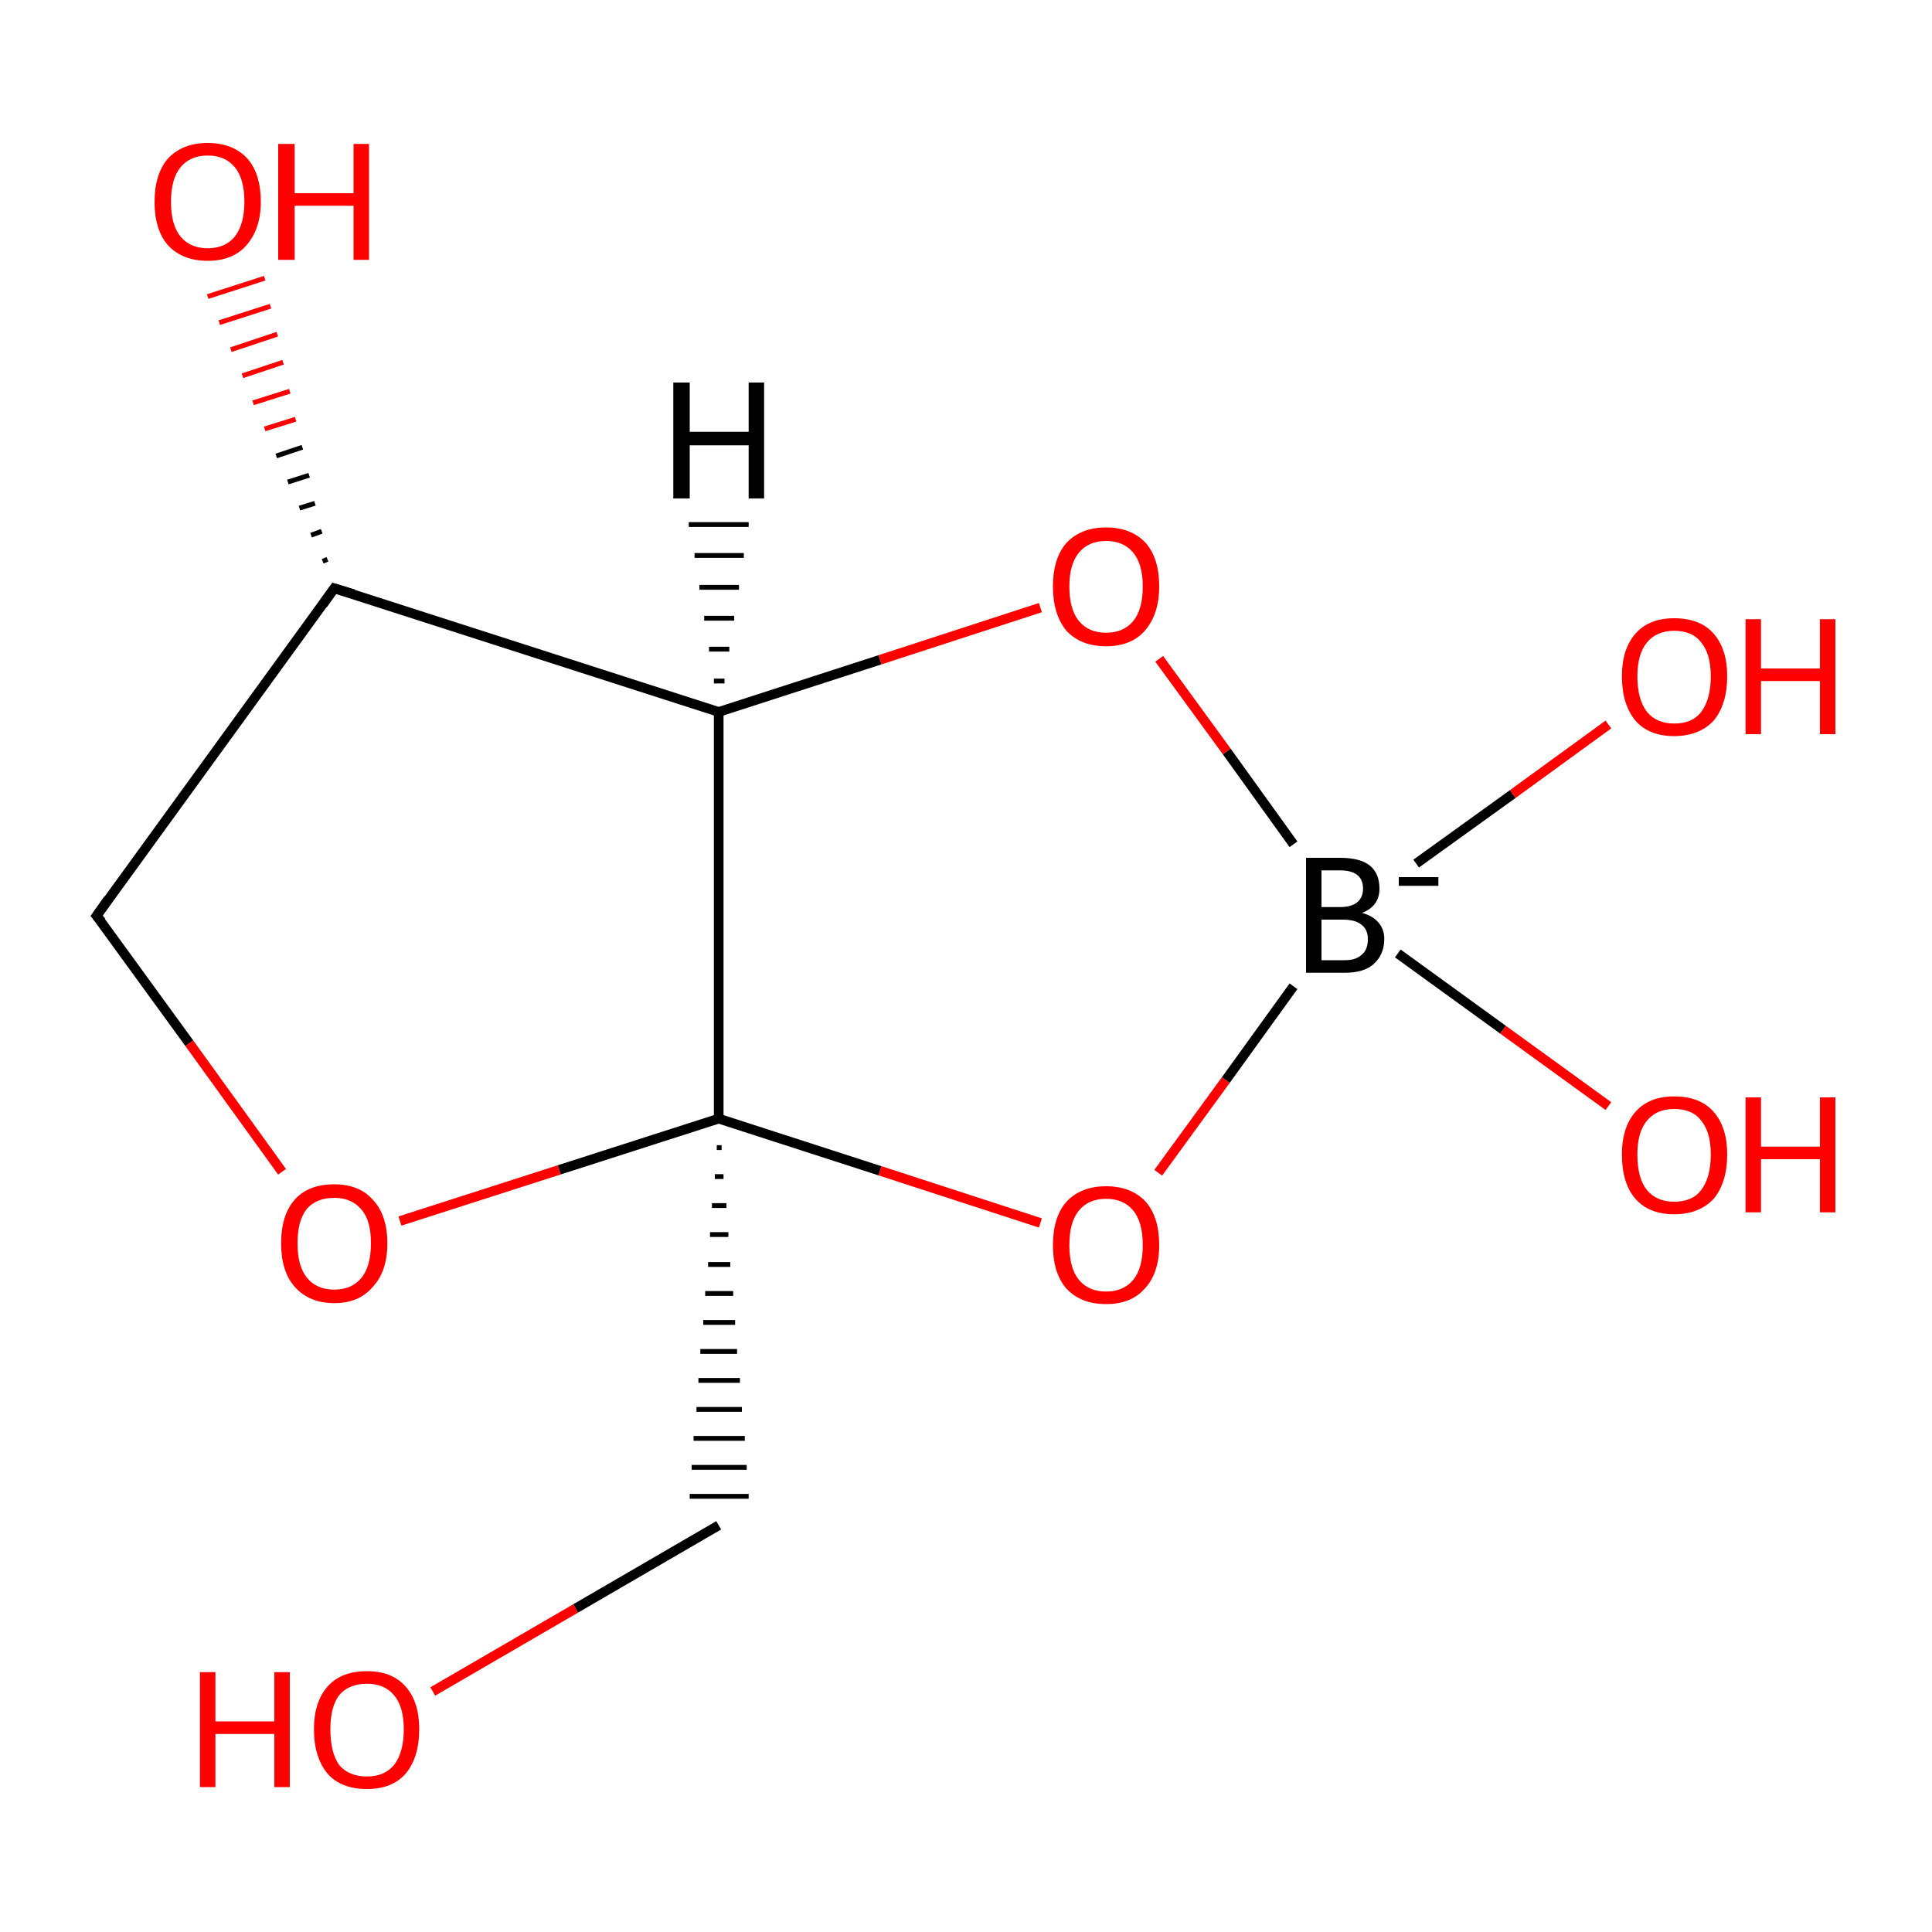 <?xml version='1.0' encoding='iso-8859-1'?>
<svg version='1.1' baseProfile='full'
              xmlns='http://www.w3.org/2000/svg'
                      xmlns:rdkit='http://www.rdkit.org/xml'
                      xmlns:xlink='http://www.w3.org/1999/xlink'
                  xml:space='preserve'
width='200px' height='200px' viewBox='0 0 200 200'>
<!-- END OF HEADER -->
<rect style='opacity:1.0;fill:#FFFFFF;stroke:none' width='200.0' height='200.0' x='0.0' y='0.0'> </rect>
<path class='bond-0 atom-5 atom-6' d='M 10.0,94.8 L 19.6,108.0' style='fill:none;fill-rule:evenodd;stroke:#000000;stroke-width:1.0px;stroke-linecap:butt;stroke-linejoin:miter;stroke-opacity:1' />
<path class='bond-0 atom-5 atom-6' d='M 19.6,108.0 L 29.2,121.3' style='fill:none;fill-rule:evenodd;stroke:#FF0000;stroke-width:1.0px;stroke-linecap:butt;stroke-linejoin:miter;stroke-opacity:1' />
<path class='bond-1 atom-5 atom-3' d='M 10.0,94.8 L 34.6,60.9' style='fill:none;fill-rule:evenodd;stroke:#000000;stroke-width:1.0px;stroke-linecap:butt;stroke-linejoin:miter;stroke-opacity:1' />
<path class='bond-2 atom-3 atom-4' d='M 33.4,58.1 L 33.9,57.9' style='fill:none;fill-rule:evenodd;stroke:#000000;stroke-width:0.5px;stroke-linecap:butt;stroke-linejoin:miter;stroke-opacity:1' />
<path class='bond-2 atom-3 atom-4' d='M 32.2,55.4 L 33.3,55.0' style='fill:none;fill-rule:evenodd;stroke:#000000;stroke-width:0.5px;stroke-linecap:butt;stroke-linejoin:miter;stroke-opacity:1' />
<path class='bond-2 atom-3 atom-4' d='M 31.0,52.6 L 32.6,52.1' style='fill:none;fill-rule:evenodd;stroke:#000000;stroke-width:0.5px;stroke-linecap:butt;stroke-linejoin:miter;stroke-opacity:1' />
<path class='bond-2 atom-3 atom-4' d='M 29.8,49.9 L 32.0,49.2' style='fill:none;fill-rule:evenodd;stroke:#000000;stroke-width:0.5px;stroke-linecap:butt;stroke-linejoin:miter;stroke-opacity:1' />
<path class='bond-2 atom-3 atom-4' d='M 28.6,47.2 L 31.3,46.3' style='fill:none;fill-rule:evenodd;stroke:#000000;stroke-width:0.5px;stroke-linecap:butt;stroke-linejoin:miter;stroke-opacity:1' />
<path class='bond-2 atom-3 atom-4' d='M 27.4,44.4 L 30.6,43.4' style='fill:none;fill-rule:evenodd;stroke:#FF0000;stroke-width:0.5px;stroke-linecap:butt;stroke-linejoin:miter;stroke-opacity:1' />
<path class='bond-2 atom-3 atom-4' d='M 26.2,41.7 L 30.0,40.5' style='fill:none;fill-rule:evenodd;stroke:#FF0000;stroke-width:0.5px;stroke-linecap:butt;stroke-linejoin:miter;stroke-opacity:1' />
<path class='bond-2 atom-3 atom-4' d='M 25.1,38.9 L 29.3,37.5' style='fill:none;fill-rule:evenodd;stroke:#FF0000;stroke-width:0.5px;stroke-linecap:butt;stroke-linejoin:miter;stroke-opacity:1' />
<path class='bond-2 atom-3 atom-4' d='M 23.9,36.2 L 28.7,34.6' style='fill:none;fill-rule:evenodd;stroke:#FF0000;stroke-width:0.5px;stroke-linecap:butt;stroke-linejoin:miter;stroke-opacity:1' />
<path class='bond-2 atom-3 atom-4' d='M 22.7,33.4 L 28.0,31.7' style='fill:none;fill-rule:evenodd;stroke:#FF0000;stroke-width:0.5px;stroke-linecap:butt;stroke-linejoin:miter;stroke-opacity:1' />
<path class='bond-2 atom-3 atom-4' d='M 21.5,30.7 L 27.4,28.8' style='fill:none;fill-rule:evenodd;stroke:#FF0000;stroke-width:0.5px;stroke-linecap:butt;stroke-linejoin:miter;stroke-opacity:1' />
<path class='bond-3 atom-6 atom-7' d='M 41.4,126.4 L 57.9,121.1' style='fill:none;fill-rule:evenodd;stroke:#FF0000;stroke-width:1.0px;stroke-linecap:butt;stroke-linejoin:miter;stroke-opacity:1' />
<path class='bond-3 atom-6 atom-7' d='M 57.9,121.1 L 74.4,115.8' style='fill:none;fill-rule:evenodd;stroke:#000000;stroke-width:1.0px;stroke-linecap:butt;stroke-linejoin:miter;stroke-opacity:1' />
<path class='bond-4 atom-3 atom-1' d='M 34.6,60.9 L 74.4,73.7' style='fill:none;fill-rule:evenodd;stroke:#000000;stroke-width:1.0px;stroke-linecap:butt;stroke-linejoin:miter;stroke-opacity:1' />
<path class='bond-5 atom-0 atom-8' d='M 44.8,175.1 L 59.6,166.5' style='fill:none;fill-rule:evenodd;stroke:#FF0000;stroke-width:1.0px;stroke-linecap:butt;stroke-linejoin:miter;stroke-opacity:1' />
<path class='bond-5 atom-0 atom-8' d='M 59.6,166.5 L 74.4,157.9' style='fill:none;fill-rule:evenodd;stroke:#000000;stroke-width:1.0px;stroke-linecap:butt;stroke-linejoin:miter;stroke-opacity:1' />
<path class='bond-6 atom-7 atom-8' d='M 74.2,118.8 L 74.7,118.8' style='fill:none;fill-rule:evenodd;stroke:#000000;stroke-width:0.5px;stroke-linecap:butt;stroke-linejoin:miter;stroke-opacity:1' />
<path class='bond-6 atom-7 atom-8' d='M 74.0,121.8 L 74.9,121.8' style='fill:none;fill-rule:evenodd;stroke:#000000;stroke-width:0.5px;stroke-linecap:butt;stroke-linejoin:miter;stroke-opacity:1' />
<path class='bond-6 atom-7 atom-8' d='M 73.7,124.8 L 75.2,124.8' style='fill:none;fill-rule:evenodd;stroke:#000000;stroke-width:0.5px;stroke-linecap:butt;stroke-linejoin:miter;stroke-opacity:1' />
<path class='bond-6 atom-7 atom-8' d='M 73.5,127.8 L 75.4,127.8' style='fill:none;fill-rule:evenodd;stroke:#000000;stroke-width:0.5px;stroke-linecap:butt;stroke-linejoin:miter;stroke-opacity:1' />
<path class='bond-6 atom-7 atom-8' d='M 73.3,130.9 L 75.6,130.9' style='fill:none;fill-rule:evenodd;stroke:#000000;stroke-width:0.5px;stroke-linecap:butt;stroke-linejoin:miter;stroke-opacity:1' />
<path class='bond-6 atom-7 atom-8' d='M 73.0,133.9 L 75.9,133.9' style='fill:none;fill-rule:evenodd;stroke:#000000;stroke-width:0.5px;stroke-linecap:butt;stroke-linejoin:miter;stroke-opacity:1' />
<path class='bond-6 atom-7 atom-8' d='M 72.8,136.9 L 76.1,136.9' style='fill:none;fill-rule:evenodd;stroke:#000000;stroke-width:0.5px;stroke-linecap:butt;stroke-linejoin:miter;stroke-opacity:1' />
<path class='bond-6 atom-7 atom-8' d='M 72.5,139.9 L 76.3,139.9' style='fill:none;fill-rule:evenodd;stroke:#000000;stroke-width:0.5px;stroke-linecap:butt;stroke-linejoin:miter;stroke-opacity:1' />
<path class='bond-6 atom-7 atom-8' d='M 72.3,142.9 L 76.6,142.9' style='fill:none;fill-rule:evenodd;stroke:#000000;stroke-width:0.5px;stroke-linecap:butt;stroke-linejoin:miter;stroke-opacity:1' />
<path class='bond-6 atom-7 atom-8' d='M 72.1,145.9 L 76.8,145.9' style='fill:none;fill-rule:evenodd;stroke:#000000;stroke-width:0.5px;stroke-linecap:butt;stroke-linejoin:miter;stroke-opacity:1' />
<path class='bond-6 atom-7 atom-8' d='M 71.8,148.9 L 77.1,148.9' style='fill:none;fill-rule:evenodd;stroke:#000000;stroke-width:0.5px;stroke-linecap:butt;stroke-linejoin:miter;stroke-opacity:1' />
<path class='bond-6 atom-7 atom-8' d='M 71.6,151.9 L 77.3,151.9' style='fill:none;fill-rule:evenodd;stroke:#000000;stroke-width:0.5px;stroke-linecap:butt;stroke-linejoin:miter;stroke-opacity:1' />
<path class='bond-6 atom-7 atom-8' d='M 71.4,154.9 L 77.5,154.9' style='fill:none;fill-rule:evenodd;stroke:#000000;stroke-width:0.5px;stroke-linecap:butt;stroke-linejoin:miter;stroke-opacity:1' />
<path class='bond-7 atom-7 atom-1' d='M 74.4,115.8 L 74.4,73.7' style='fill:none;fill-rule:evenodd;stroke:#000000;stroke-width:1.0px;stroke-linecap:butt;stroke-linejoin:miter;stroke-opacity:1' />
<path class='bond-8 atom-7 atom-9' d='M 74.4,115.8 L 91.1,121.2' style='fill:none;fill-rule:evenodd;stroke:#000000;stroke-width:1.0px;stroke-linecap:butt;stroke-linejoin:miter;stroke-opacity:1' />
<path class='bond-8 atom-7 atom-9' d='M 91.1,121.2 L 107.7,126.6' style='fill:none;fill-rule:evenodd;stroke:#FF0000;stroke-width:1.0px;stroke-linecap:butt;stroke-linejoin:miter;stroke-opacity:1' />
<path class='bond-9 atom-1 atom-2' d='M 74.4,73.7 L 91.1,68.3' style='fill:none;fill-rule:evenodd;stroke:#000000;stroke-width:1.0px;stroke-linecap:butt;stroke-linejoin:miter;stroke-opacity:1' />
<path class='bond-9 atom-1 atom-2' d='M 91.1,68.3 L 107.7,62.9' style='fill:none;fill-rule:evenodd;stroke:#FF0000;stroke-width:1.0px;stroke-linecap:butt;stroke-linejoin:miter;stroke-opacity:1' />
<path class='bond-10 atom-9 atom-10' d='M 119.9,121.4 L 126.9,111.8' style='fill:none;fill-rule:evenodd;stroke:#FF0000;stroke-width:1.0px;stroke-linecap:butt;stroke-linejoin:miter;stroke-opacity:1' />
<path class='bond-10 atom-9 atom-10' d='M 126.9,111.8 L 133.9,102.1' style='fill:none;fill-rule:evenodd;stroke:#000000;stroke-width:1.0px;stroke-linecap:butt;stroke-linejoin:miter;stroke-opacity:1' />
<path class='bond-11 atom-2 atom-10' d='M 120.0,68.2 L 127.0,77.8' style='fill:none;fill-rule:evenodd;stroke:#FF0000;stroke-width:1.0px;stroke-linecap:butt;stroke-linejoin:miter;stroke-opacity:1' />
<path class='bond-11 atom-2 atom-10' d='M 127.0,77.8 L 133.9,87.4' style='fill:none;fill-rule:evenodd;stroke:#000000;stroke-width:1.0px;stroke-linecap:butt;stroke-linejoin:miter;stroke-opacity:1' />
<path class='bond-12 atom-10 atom-11' d='M 146.6,89.4 L 156.6,82.2' style='fill:none;fill-rule:evenodd;stroke:#000000;stroke-width:1.0px;stroke-linecap:butt;stroke-linejoin:miter;stroke-opacity:1' />
<path class='bond-12 atom-10 atom-11' d='M 156.6,82.2 L 166.5,75.0' style='fill:none;fill-rule:evenodd;stroke:#FF0000;stroke-width:1.0px;stroke-linecap:butt;stroke-linejoin:miter;stroke-opacity:1' />
<path class='bond-13 atom-10 atom-12' d='M 144.7,98.7 L 155.6,106.6' style='fill:none;fill-rule:evenodd;stroke:#000000;stroke-width:1.0px;stroke-linecap:butt;stroke-linejoin:miter;stroke-opacity:1' />
<path class='bond-13 atom-10 atom-12' d='M 155.6,106.6 L 166.5,114.5' style='fill:none;fill-rule:evenodd;stroke:#FF0000;stroke-width:1.0px;stroke-linecap:butt;stroke-linejoin:miter;stroke-opacity:1' />
<path class='bond-14 atom-1 atom-13' d='M 73.9,70.5 L 75.0,70.5' style='fill:none;fill-rule:evenodd;stroke:#000000;stroke-width:0.5px;stroke-linecap:butt;stroke-linejoin:miter;stroke-opacity:1' />
<path class='bond-14 atom-1 atom-13' d='M 73.4,67.2 L 75.5,67.2' style='fill:none;fill-rule:evenodd;stroke:#000000;stroke-width:0.5px;stroke-linecap:butt;stroke-linejoin:miter;stroke-opacity:1' />
<path class='bond-14 atom-1 atom-13' d='M 72.9,64.0 L 76.0,64.0' style='fill:none;fill-rule:evenodd;stroke:#000000;stroke-width:0.5px;stroke-linecap:butt;stroke-linejoin:miter;stroke-opacity:1' />
<path class='bond-14 atom-1 atom-13' d='M 72.4,60.8 L 76.5,60.8' style='fill:none;fill-rule:evenodd;stroke:#000000;stroke-width:0.5px;stroke-linecap:butt;stroke-linejoin:miter;stroke-opacity:1' />
<path class='bond-14 atom-1 atom-13' d='M 71.9,57.5 L 77.0,57.5' style='fill:none;fill-rule:evenodd;stroke:#000000;stroke-width:0.5px;stroke-linecap:butt;stroke-linejoin:miter;stroke-opacity:1' />
<path class='bond-14 atom-1 atom-13' d='M 71.3,54.3 L 77.5,54.3' style='fill:none;fill-rule:evenodd;stroke:#000000;stroke-width:0.5px;stroke-linecap:butt;stroke-linejoin:miter;stroke-opacity:1' />
<path d='M 33.4,62.6 L 34.6,60.9 L 36.6,61.5' style='fill:none;stroke:#000000;stroke-width:1.0px;stroke-linecap:butt;stroke-linejoin:miter;stroke-miterlimit:10;stroke-opacity:1;' />
<path d='M 10.5,95.4 L 10.0,94.8 L 11.2,93.1' style='fill:none;stroke:#000000;stroke-width:1.0px;stroke-linecap:butt;stroke-linejoin:miter;stroke-miterlimit:10;stroke-opacity:1;' />
<path class='atom-0' d='M 20.7 173.1
L 22.3 173.1
L 22.3 178.2
L 28.4 178.2
L 28.4 173.1
L 30.0 173.1
L 30.0 185.0
L 28.4 185.0
L 28.4 179.5
L 22.3 179.5
L 22.3 185.0
L 20.7 185.0
L 20.7 173.1
' fill='#FF0000'/>
<path class='atom-0' d='M 32.5 179.0
Q 32.5 176.2, 33.9 174.6
Q 35.3 173.0, 38.0 173.0
Q 40.6 173.0, 42.0 174.6
Q 43.4 176.2, 43.4 179.0
Q 43.4 181.9, 42.0 183.6
Q 40.6 185.2, 38.0 185.2
Q 35.3 185.2, 33.9 183.6
Q 32.5 181.9, 32.5 179.0
M 38.0 183.9
Q 39.8 183.9, 40.8 182.7
Q 41.8 181.4, 41.8 179.0
Q 41.8 176.7, 40.8 175.5
Q 39.8 174.3, 38.0 174.3
Q 36.1 174.3, 35.1 175.5
Q 34.2 176.7, 34.2 179.0
Q 34.2 181.4, 35.1 182.7
Q 36.1 183.9, 38.0 183.9
' fill='#FF0000'/>
<path class='atom-2' d='M 109.0 60.7
Q 109.0 57.8, 110.4 56.2
Q 111.9 54.6, 114.5 54.6
Q 117.1 54.6, 118.6 56.2
Q 120.0 57.8, 120.0 60.7
Q 120.0 63.6, 118.5 65.3
Q 117.1 66.9, 114.5 66.9
Q 111.9 66.9, 110.4 65.3
Q 109.0 63.6, 109.0 60.7
M 114.5 65.5
Q 116.3 65.5, 117.3 64.3
Q 118.3 63.1, 118.3 60.7
Q 118.3 58.4, 117.3 57.2
Q 116.3 56.0, 114.5 56.0
Q 112.7 56.0, 111.7 57.2
Q 110.7 58.4, 110.7 60.7
Q 110.7 63.1, 111.7 64.3
Q 112.7 65.5, 114.5 65.5
' fill='#FF0000'/>
<path class='atom-4' d='M 16.0 20.9
Q 16.0 18.0, 17.4 16.4
Q 18.9 14.8, 21.5 14.8
Q 24.1 14.8, 25.6 16.4
Q 27.0 18.0, 27.0 20.9
Q 27.0 23.7, 25.5 25.4
Q 24.1 27.0, 21.5 27.0
Q 18.9 27.0, 17.4 25.4
Q 16.0 23.8, 16.0 20.9
M 21.5 25.7
Q 23.3 25.7, 24.3 24.5
Q 25.3 23.2, 25.3 20.9
Q 25.3 18.5, 24.3 17.3
Q 23.3 16.1, 21.5 16.1
Q 19.7 16.1, 18.7 17.3
Q 17.7 18.5, 17.7 20.9
Q 17.7 23.3, 18.7 24.5
Q 19.7 25.7, 21.5 25.7
' fill='#FF0000'/>
<path class='atom-4' d='M 28.8 14.9
L 30.5 14.9
L 30.5 20.0
L 36.6 20.0
L 36.6 14.9
L 38.2 14.9
L 38.2 26.9
L 36.6 26.9
L 36.6 21.3
L 30.5 21.3
L 30.5 26.9
L 28.8 26.9
L 28.8 14.9
' fill='#FF0000'/>
<path class='atom-6' d='M 29.1 128.7
Q 29.1 125.8, 30.5 124.2
Q 31.9 122.6, 34.6 122.6
Q 37.2 122.6, 38.6 124.2
Q 40.1 125.8, 40.1 128.7
Q 40.1 131.6, 38.6 133.2
Q 37.2 134.9, 34.6 134.9
Q 32.0 134.9, 30.5 133.2
Q 29.1 131.6, 29.1 128.7
M 34.6 133.5
Q 36.4 133.5, 37.4 132.3
Q 38.4 131.1, 38.4 128.7
Q 38.4 126.3, 37.4 125.2
Q 36.4 124.0, 34.6 124.0
Q 32.8 124.0, 31.8 125.1
Q 30.8 126.3, 30.8 128.7
Q 30.8 131.1, 31.8 132.3
Q 32.8 133.5, 34.6 133.5
' fill='#FF0000'/>
<path class='atom-9' d='M 109.0 128.9
Q 109.0 126.0, 110.4 124.4
Q 111.9 122.8, 114.5 122.8
Q 117.1 122.8, 118.6 124.4
Q 120.0 126.0, 120.0 128.9
Q 120.0 131.8, 118.5 133.4
Q 117.1 135.0, 114.5 135.0
Q 111.9 135.0, 110.4 133.4
Q 109.0 131.8, 109.0 128.9
M 114.5 133.7
Q 116.3 133.7, 117.3 132.5
Q 118.3 131.3, 118.3 128.9
Q 118.3 126.5, 117.3 125.3
Q 116.3 124.1, 114.5 124.1
Q 112.7 124.1, 111.7 125.3
Q 110.7 126.5, 110.7 128.9
Q 110.7 131.3, 111.7 132.5
Q 112.7 133.7, 114.5 133.7
' fill='#FF0000'/>
<path class='atom-10' d='M 141.0 94.5
Q 142.1 94.8, 142.7 95.5
Q 143.3 96.2, 143.3 97.2
Q 143.3 98.8, 142.2 99.8
Q 141.2 100.7, 139.2 100.7
L 135.2 100.7
L 135.2 88.8
L 138.7 88.8
Q 140.8 88.8, 141.8 89.6
Q 142.8 90.4, 142.8 92.0
Q 142.8 93.8, 141.0 94.5
M 136.8 90.1
L 136.8 93.9
L 138.7 93.9
Q 139.9 93.9, 140.5 93.4
Q 141.1 92.9, 141.1 92.0
Q 141.1 90.1, 138.7 90.1
L 136.8 90.1
M 139.2 99.4
Q 140.4 99.4, 141.0 98.8
Q 141.6 98.3, 141.6 97.2
Q 141.6 96.2, 140.9 95.7
Q 140.3 95.2, 139.0 95.2
L 136.8 95.2
L 136.8 99.4
L 139.2 99.4
' fill='#000000'/>
<path class='atom-10' d='M 144.8 90.8
L 148.9 90.8
L 148.9 91.7
L 144.8 91.7
L 144.8 90.8
' fill='#000000'/>
<path class='atom-11' d='M 167.9 70.0
Q 167.9 67.2, 169.3 65.6
Q 170.7 64.0, 173.3 64.0
Q 176.0 64.0, 177.4 65.6
Q 178.8 67.2, 178.8 70.0
Q 178.8 72.9, 177.4 74.6
Q 175.9 76.2, 173.3 76.2
Q 170.7 76.2, 169.3 74.6
Q 167.9 72.9, 167.9 70.0
M 173.3 74.9
Q 175.2 74.9, 176.1 73.7
Q 177.1 72.4, 177.1 70.0
Q 177.1 67.7, 176.1 66.5
Q 175.2 65.3, 173.3 65.3
Q 171.5 65.3, 170.5 66.5
Q 169.5 67.7, 169.5 70.0
Q 169.5 72.4, 170.5 73.7
Q 171.5 74.9, 173.3 74.9
' fill='#FF0000'/>
<path class='atom-11' d='M 180.7 64.1
L 182.3 64.1
L 182.3 69.2
L 188.4 69.2
L 188.4 64.1
L 190.0 64.1
L 190.0 76.0
L 188.4 76.0
L 188.4 70.5
L 182.3 70.5
L 182.3 76.0
L 180.7 76.0
L 180.7 64.1
' fill='#FF0000'/>
<path class='atom-12' d='M 167.9 119.5
Q 167.9 116.7, 169.3 115.1
Q 170.7 113.5, 173.3 113.5
Q 176.0 113.5, 177.4 115.1
Q 178.8 116.7, 178.8 119.5
Q 178.8 122.4, 177.4 124.1
Q 175.9 125.7, 173.3 125.7
Q 170.7 125.7, 169.3 124.1
Q 167.9 122.5, 167.9 119.5
M 173.3 124.4
Q 175.2 124.4, 176.1 123.2
Q 177.1 121.9, 177.1 119.5
Q 177.1 117.2, 176.1 116.0
Q 175.2 114.8, 173.3 114.8
Q 171.5 114.8, 170.5 116.0
Q 169.5 117.2, 169.5 119.5
Q 169.5 122.0, 170.5 123.2
Q 171.5 124.4, 173.3 124.4
' fill='#FF0000'/>
<path class='atom-12' d='M 180.7 113.6
L 182.3 113.6
L 182.3 118.7
L 188.4 118.7
L 188.4 113.6
L 190.0 113.6
L 190.0 125.5
L 188.4 125.5
L 188.4 120.0
L 182.3 120.0
L 182.3 125.5
L 180.7 125.5
L 180.7 113.6
' fill='#FF0000'/>
<path class='atom-13' d='M 69.7 39.6
L 71.4 39.6
L 71.4 44.7
L 77.5 44.7
L 77.5 39.6
L 79.1 39.6
L 79.1 51.6
L 77.5 51.6
L 77.5 46.1
L 71.4 46.1
L 71.4 51.6
L 69.7 51.6
L 69.7 39.6
' fill='#000000'/>
</svg>
